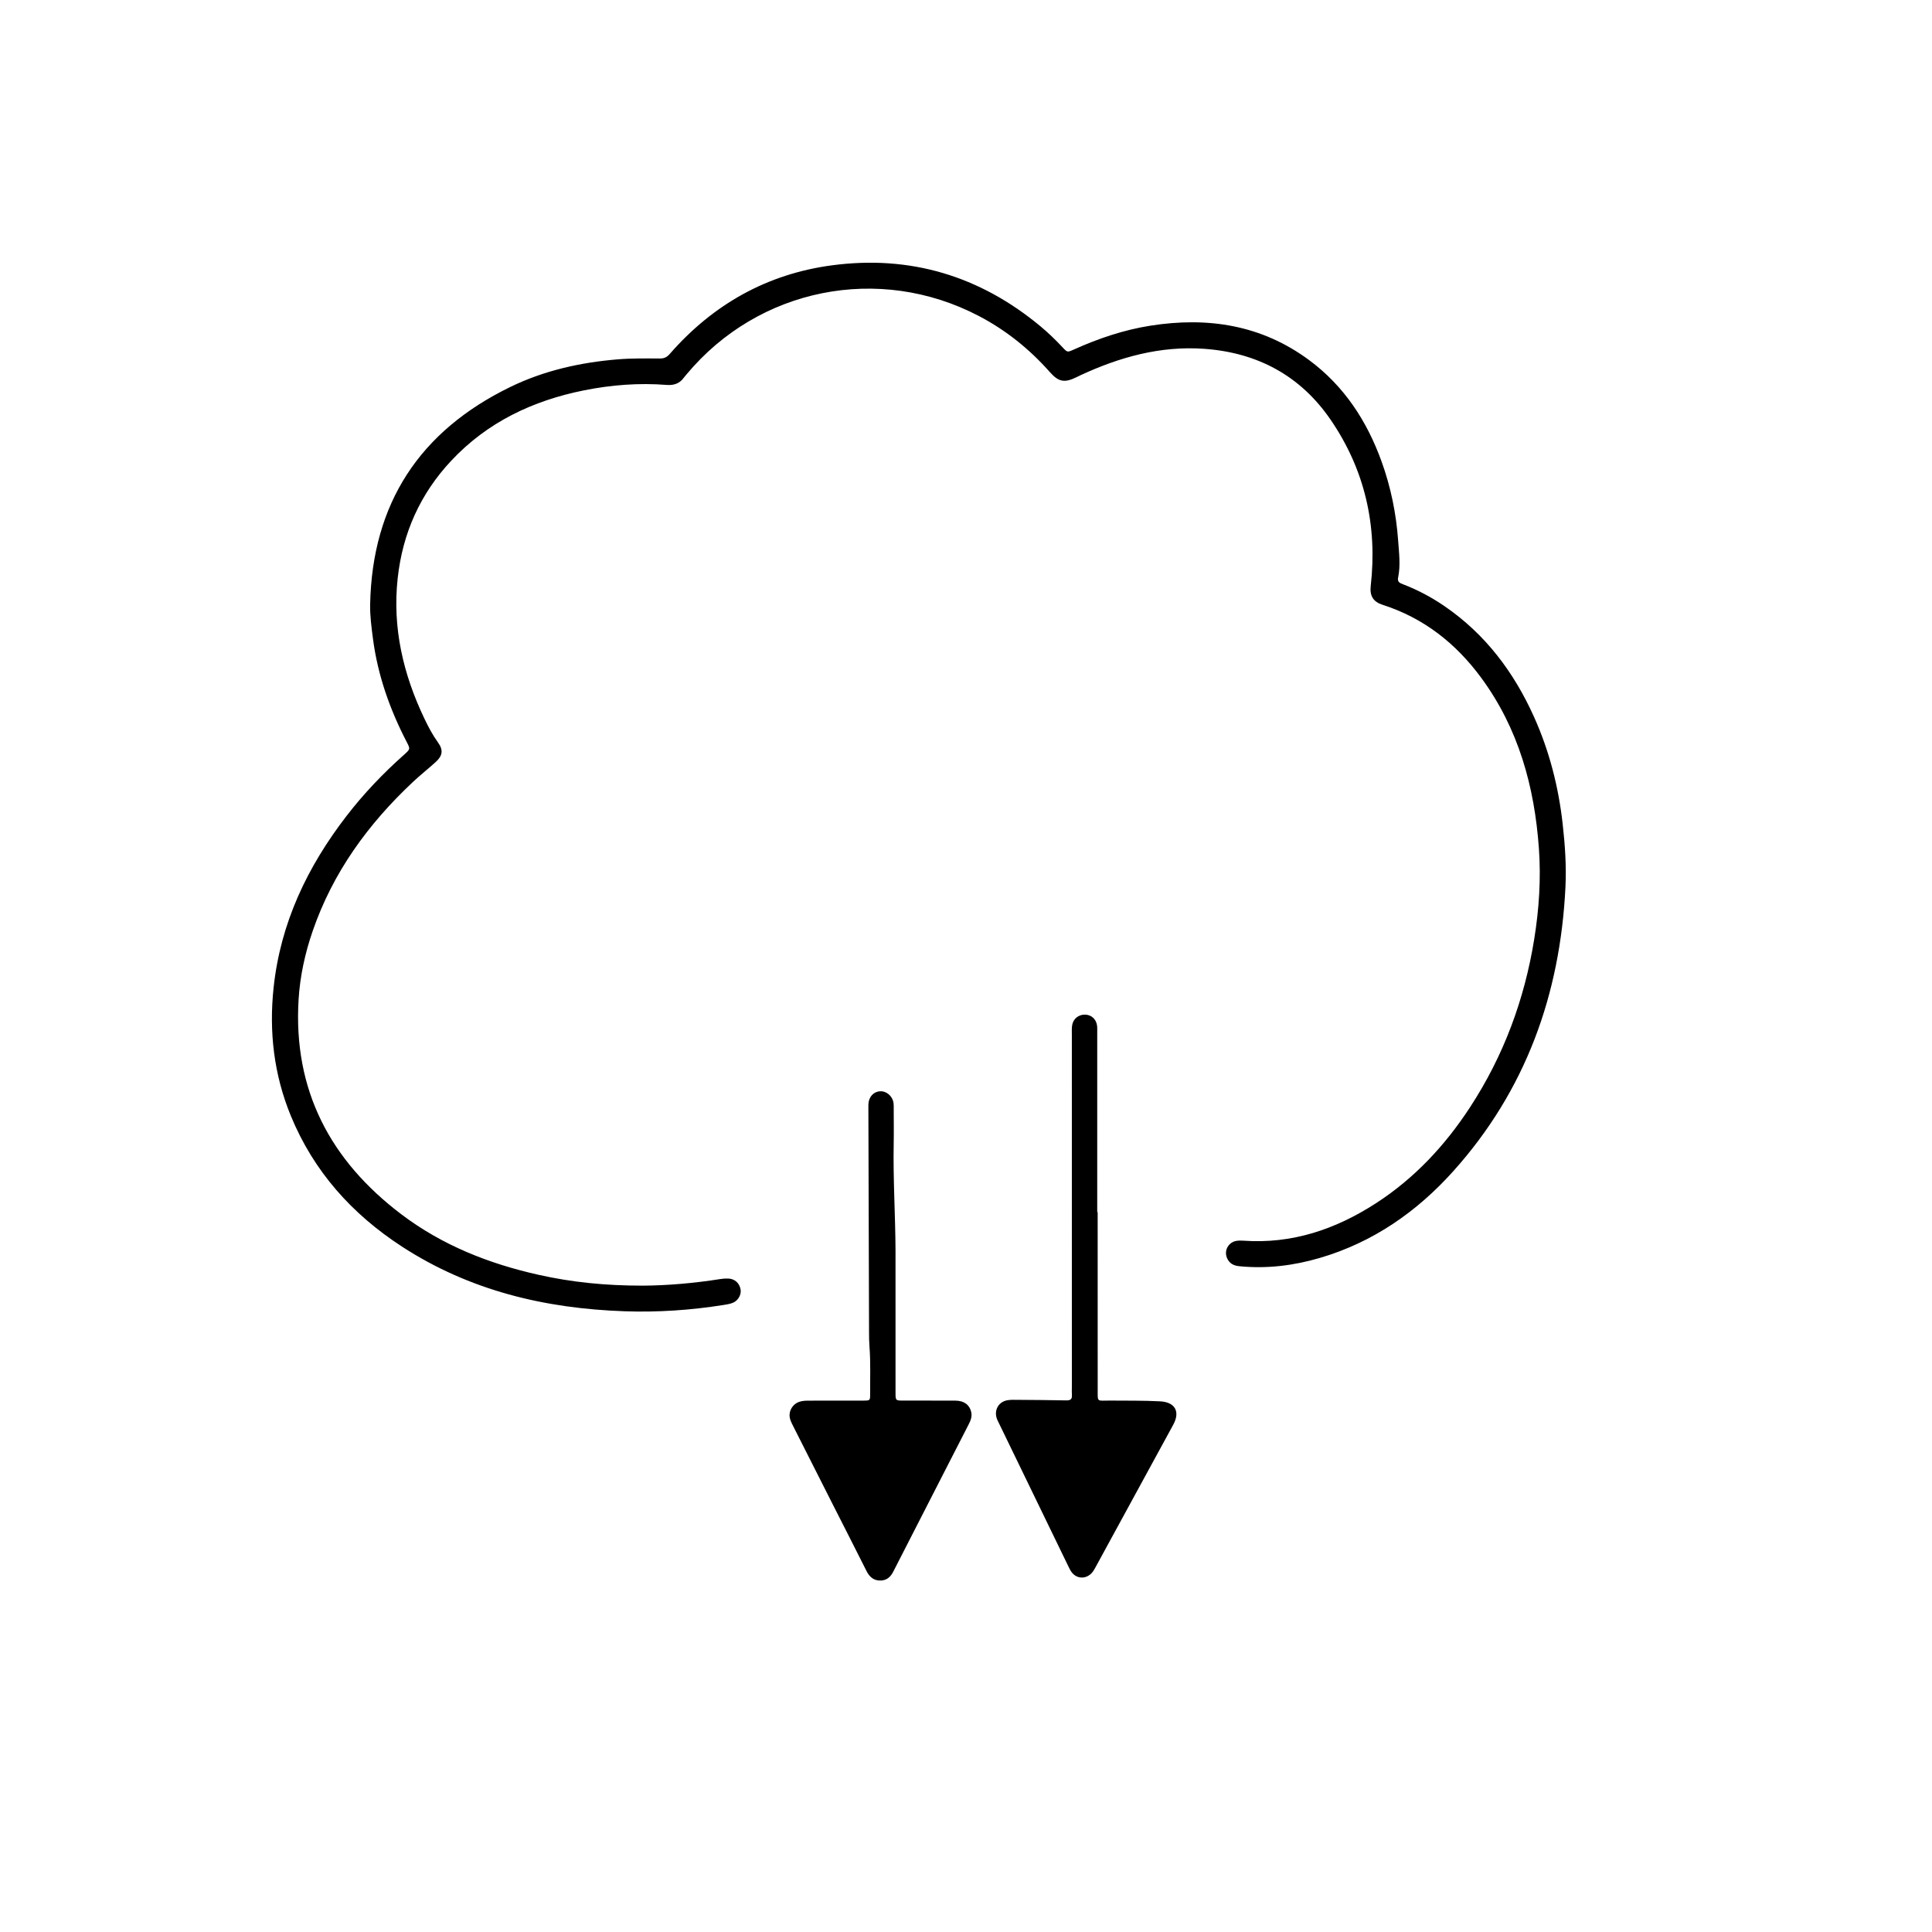 <svg xmlns="http://www.w3.org/2000/svg" viewBox="0 0 1190.55 1190.55" style="enable-background:new 0 0 1190.55 1190.55" xml:space="preserve"><switch><g><path d="M396.25 792.25c14.21-.08 31.02-1.41 47.73-4.08 1.6-.26 3.26-.36 4.88-.29 3.92.18 6.79 2.8 7.5 6.63.59 3.19-1.45 6.99-4.8 8.33-1.83.73-3.85 1.03-5.81 1.34-20.15 3.2-40.44 4.56-60.81 3.86-49.11-1.67-95.59-12.76-137.29-39.89-30.77-20.01-54.35-46.31-68.43-80.53-10.44-25.38-13.52-51.8-10.62-79.01 4.24-39.86 20.79-74.47 44.98-105.85 10.57-13.71 22.47-26.17 35.4-37.67 4.05-3.6 3.85-3.59 1.46-8.21-10.31-19.99-17.7-40.93-20.62-63.33-.91-7.02-1.87-14.08-1.73-21.11 1.27-62.33 30.58-106.81 86.35-133.97 20.79-10.12 43.06-15.1 66.08-17.02 8.72-.73 17.43-.57 26.14-.53 2.59.01 4.31-.8 6.02-2.77 26.62-30.5 59.92-49.33 100.04-54.66 48.06-6.39 90.96 6.47 128.32 37.48 4.9 4.06 9.47 8.48 13.82 13.14 2.85 3.06 2.89 3.07 6.89 1.27 15.13-6.81 30.74-12.1 47.16-14.69 35.31-5.57 68.44-.52 97.79 21.2 21.57 15.96 35.63 37.5 44.65 62.47 5.7 15.78 9.03 32.09 10.23 48.85.54 7.6 1.54 15.18-.03 22.75-.58 2.79 1.26 3.4 3.17 4.14 9.02 3.47 17.5 7.99 25.46 13.45 25.15 17.25 42.73 40.65 55.12 68.2 9.46 21.02 15.09 43.08 17.66 65.98 1.46 13.01 2.35 26.06 1.7 39.12-3.25 65.99-24.49 125.07-68.96 174.7-22.57 25.19-49.66 44.05-82.53 53.66-15.99 4.68-32.3 6.69-48.98 5.11-1.85-.17-3.6-.48-5.16-1.5-2.57-1.69-3.99-5.05-3.43-8.06.56-3.02 3.08-5.58 6.22-6.09 1.42-.23 2.91-.25 4.35-.14 30.06 2.15 56.95-7.02 81.8-23.11 23.71-15.35 42.56-35.6 57.93-59.14 20.66-31.63 33.51-66.27 39.52-103.52 2.99-18.53 4.23-37.16 2.9-55.88-2.71-38.16-12.58-74.03-35.62-105.3-15.59-21.16-35.42-36.79-60.74-44.9-5.78-1.85-7.97-5.54-7.28-11.6 4.2-37.14-3.6-71.61-24.72-102.44-18.59-27.14-45.12-41.37-77.93-43.7-27-1.92-52.13 5.12-76.33 16.35-.82.38-1.63.8-2.44 1.2-7.28 3.52-10.9 2.91-16.28-3.17-12.53-14.16-27.01-25.82-43.79-34.6-61.44-32.14-135.72-17.31-180.11 35.97-.58.7-1.19 1.37-1.73 2.11-2.61 3.58-6.15 4.74-10.48 4.4-17.13-1.34-34.13-.03-50.93 3.33-31.58 6.32-59.6 19.59-81.89 43.39-19.12 20.42-29.99 44.69-33 72.53-3.3 30.52 3.43 59.1 16.52 86.47 2.43 5.08 5.05 10.04 8.36 14.63 3.28 4.56 2.9 8.08-1.4 11.99-4.57 4.15-9.43 7.98-13.94 12.2-27.73 25.97-49.55 55.95-61.98 92.2-4.67 13.62-7.73 27.57-8.61 41.99-3.4 55.89 19.57 99.25 63.39 132.41 25.18 19.05 53.94 30.42 84.58 37.25 20.26 4.53 40.8 6.68 64.28 6.66z"/><path d="M676.41 746.95c0 36.34-.02 72.67.02 109.01.01 8.52-.61 7.04 7.38 7.11 10.35.09 20.71-.07 31.06.47 9.2.48 12.54 6.27 8.11 14.42C707.03 907.3 691 936.61 675 965.94c-.79 1.44-1.59 2.85-2.83 3.97-3.54 3.2-8.54 2.91-11.55-.77-.79-.97-1.4-2.13-1.95-3.26-14.35-29.56-28.69-59.12-43.02-88.69-.55-1.14-1.17-2.28-1.53-3.49-1.52-5.2 1.51-10.06 6.88-10.87 1.96-.3 3.99-.23 5.98-.21 9.99.08 19.98.13 29.97.34 2.51.05 3.8-.58 3.58-3.3-.13-1.62-.02-3.27-.02-4.9 0-72.31-.01-144.62-.01-216.93 0-2-.12-4.02.17-5.98.61-4.05 4.01-6.73 8.05-6.61 4.04.12 7 3.02 7.38 7.26.08.9.04 1.82.04 2.72v111.74c.11-.01.19-.01.27-.01zM551.84 770.63c0 29.23-.01 58.46.01 87.69 0 4.71.06 4.75 4.79 4.76 10.72.03 21.43-.03 32.15.03 5.28.03 8.67 2.56 9.7 6.99.66 2.85-.38 5.33-1.65 7.8-5.24 10.16-10.43 20.35-15.64 30.53-9.84 19.22-19.68 38.45-29.52 57.67-.33.65-.69 1.28-1 1.94-1.66 3.56-4.2 5.97-8.34 5.94-4.09-.03-6.59-2.34-8.38-5.9-6.99-13.95-14.11-27.84-21.16-41.76-7.88-15.54-15.74-31.09-23.59-46.64-.82-1.62-1.68-3.24-2.24-4.95-1.46-4.51 1.09-9.34 5.56-10.89 2.11-.73 4.28-.72 6.46-.72 11.08 0 22.16.02 33.24-.03 3.87-.02 3.99-.11 3.97-3.92-.06-9.8.36-19.61-.41-29.41-.23-2.89-.25-5.81-.26-8.71-.15-45.95-.27-91.9-.41-137.85 0-.91-.03-1.82.01-2.72.22-4.57 3.13-7.78 7.24-8 3.94-.21 7.63 2.97 8.24 7.2.18 1.25.12 2.54.12 3.81.01 7.08.13 14.17-.01 21.25-.42 21.96 1.02 43.91 1.12 65.89z"/></g></switch></svg>